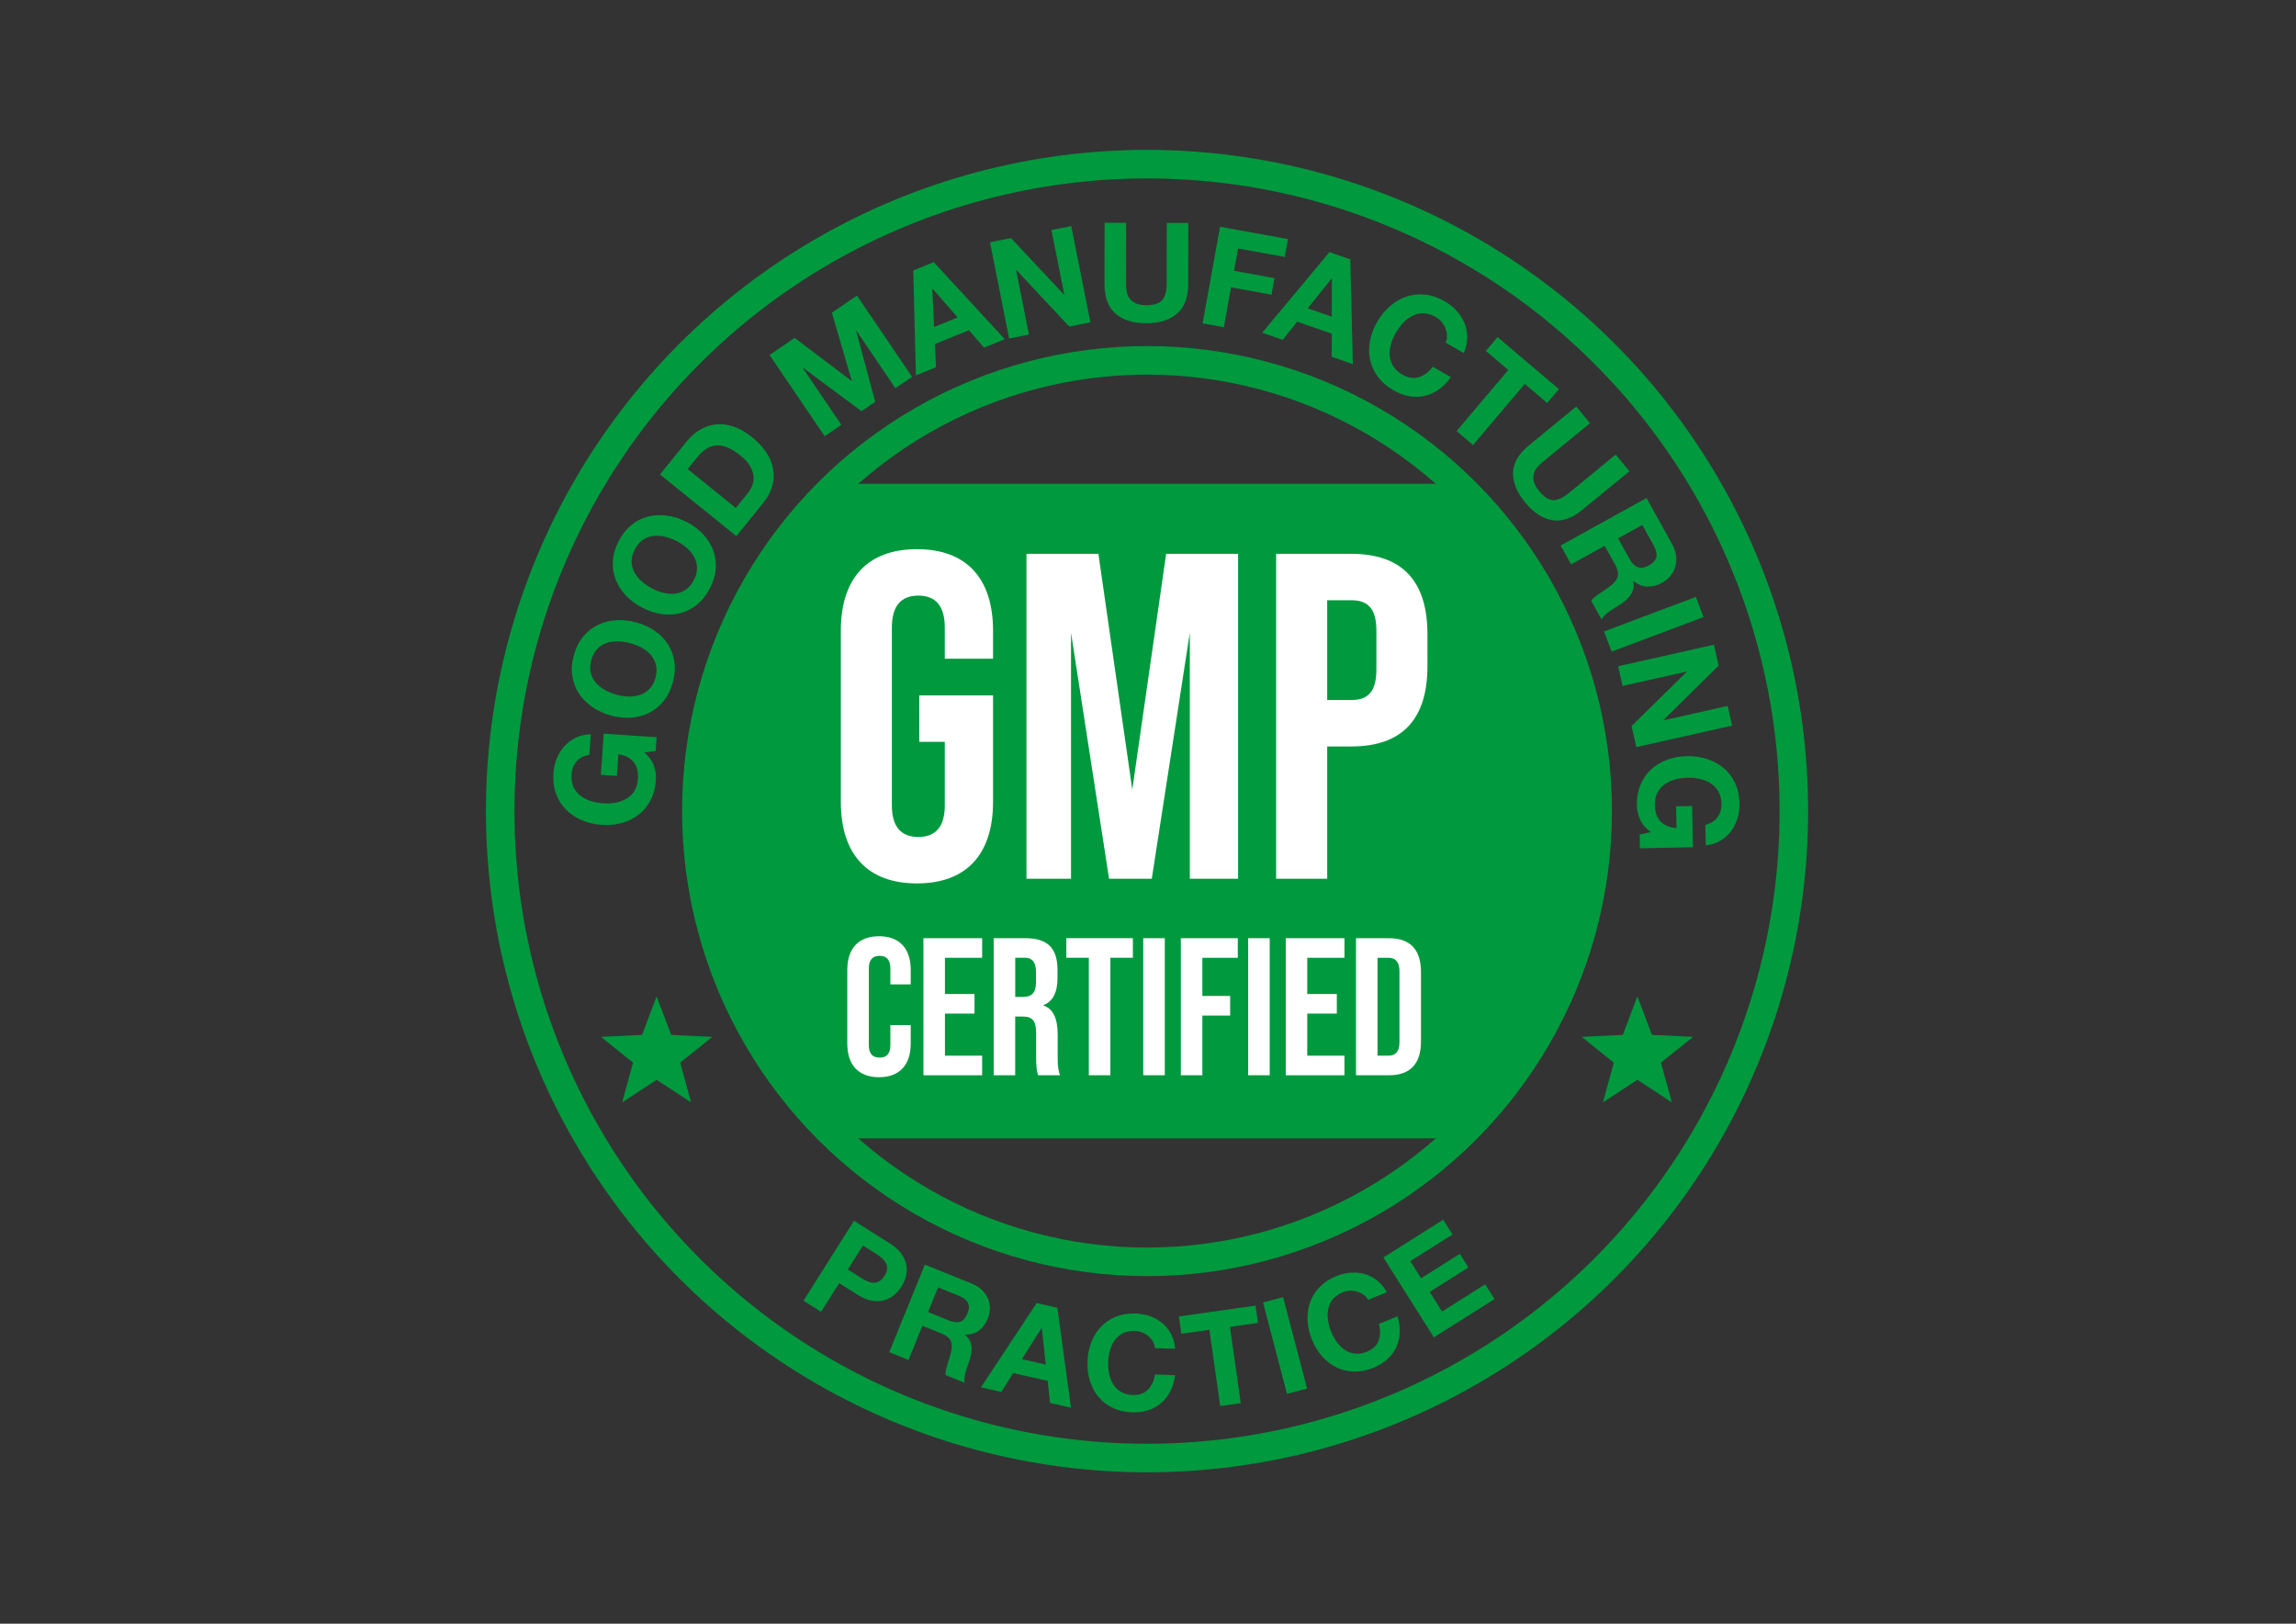 <?xml version="1.0" encoding="UTF-8"?> <svg xmlns="http://www.w3.org/2000/svg" xmlns:xlink="http://www.w3.org/1999/xlink" version="1.0" id="katman_1" x="0px" y="0px" viewBox="0 0 841.89 595.28" style="enable-background:new 0 0 841.89 595.28;" xml:space="preserve"><rect x="0" y="0" width="841.89" height="595.28" fill="#333333" stroke="none"/> <style type="text/css"> .st0{fill:none;stroke:#00993E;stroke-width:10.469;stroke-miterlimit:10;} .st1{fill:#00993E;} .st2{fill:#FFFFFF;} </style> <circle class="st0" cx="420.59" cy="297.36" r="165.25"></circle> <circle class="st0" cx="420.59" cy="297.36" r="237.18"></circle> <g> <path class="st1" d="M239.78,280.77c0.6,1.76,0.85,3.51,0.73,5.25c-0.19,2.75-0.83,5.19-1.94,7.32c-1.1,2.13-2.55,3.89-4.33,5.29 c-1.78,1.39-3.83,2.42-6.15,3.07c-2.32,0.65-4.78,0.89-7.4,0.71c-2.68-0.18-5.14-0.75-7.39-1.72c-2.24-0.96-4.17-2.25-5.77-3.88 c-1.61-1.63-2.82-3.57-3.65-5.83c-0.82-2.26-1.14-4.77-0.95-7.52c0.13-1.84,0.52-3.61,1.19-5.3c0.67-1.69,1.59-3.19,2.76-4.51 c1.17-1.32,2.57-2.38,4.21-3.17c1.64-0.8,3.49-1.23,5.54-1.29l-0.51,7.54c-2.04,0.33-3.61,1.13-4.71,2.41 c-1.1,1.27-1.71,2.86-1.84,4.78c-0.12,1.78,0.12,3.31,0.72,4.6c0.6,1.29,1.46,2.36,2.56,3.21c1.11,0.85,2.38,1.5,3.83,1.95 c1.45,0.45,2.96,0.73,4.54,0.84c1.51,0.1,2.99,0.03,4.44-0.23c1.45-0.25,2.77-0.73,3.96-1.42c1.19-0.69,2.17-1.64,2.95-2.83 c0.77-1.19,1.22-2.68,1.34-4.46c0.18-2.62-0.34-4.68-1.57-6.2c-1.23-1.51-3.09-2.48-5.59-2.88l-0.54,7.95l-5.88-0.4l1.03-15.09 l19.41,1.32l-0.34,5.03l-4.13,0.53C238.01,277.37,239.17,279.01,239.78,280.77z"></path> <path class="st1" d="M217.09,259.14c-2-1.4-3.62-3.05-4.87-4.97c-1.24-1.92-2.04-4.07-2.39-6.45s-0.15-4.9,0.59-7.55 c0.75-2.69,1.89-4.95,3.41-6.8c1.53-1.84,3.32-3.26,5.37-4.26c2.06-1,4.3-1.57,6.74-1.73c2.43-0.16,4.95,0.12,7.53,0.85 c2.53,0.7,4.77,1.75,6.74,3.13s3.56,3.03,4.77,4.94c1.21,1.91,1.99,4.04,2.32,6.4c0.34,2.36,0.13,4.89-0.62,7.57 c-0.74,2.66-1.87,4.91-3.38,6.78c-1.51,1.86-3.28,3.3-5.31,4.3c-2.02,1-4.24,1.59-6.64,1.76c-2.4,0.17-4.87-0.1-7.39-0.8 C221.39,261.59,219.09,260.53,217.09,259.14z M230.49,255.36c1.47,0.04,2.86-0.15,4.17-0.59c1.31-0.44,2.46-1.16,3.46-2.17 c1-1.01,1.74-2.38,2.21-4.09c0.48-1.71,0.55-3.27,0.22-4.65c-0.33-1.38-0.94-2.6-1.83-3.65c-0.89-1.05-1.98-1.94-3.26-2.66 c-1.28-0.72-2.65-1.29-4.11-1.69c-1.52-0.43-3.04-0.66-4.56-0.72c-1.52-0.06-2.94,0.13-4.27,0.56c-1.32,0.43-2.49,1.16-3.48,2.17 c-1,1.01-1.74,2.38-2.21,4.09c-0.48,1.72-0.55,3.27-0.22,4.65c0.33,1.38,0.95,2.6,1.86,3.66c0.91,1.06,2.03,1.95,3.36,2.69 c1.33,0.74,2.76,1.32,4.28,1.74C227.56,255.1,229.02,255.32,230.49,255.36z"></path> <path class="st1" d="M229.5,218.32c-1.67-1.77-2.93-3.73-3.75-5.86c-0.83-2.13-1.17-4.4-1.02-6.8c0.14-2.4,0.85-4.83,2.12-7.27 c1.28-2.48,2.86-4.46,4.73-5.96s3.91-2.52,6.13-3.07c2.22-0.55,4.53-0.66,6.95-0.32c2.42,0.34,4.82,1.13,7.2,2.37 c2.33,1.2,4.31,2.69,5.96,4.45c1.64,1.76,2.86,3.7,3.66,5.81c0.8,2.11,1.12,4.36,0.97,6.74c-0.15,2.38-0.87,4.81-2.15,7.29 c-1.27,2.45-2.83,4.43-4.69,5.94c-1.86,1.51-3.89,2.56-6.07,3.13c-2.19,0.57-4.47,0.69-6.86,0.37c-2.38-0.33-4.74-1.09-7.07-2.3 C233.21,221.6,231.18,220.09,229.5,218.32z M243.39,217.36c1.43,0.34,2.83,0.44,4.2,0.27s2.65-0.64,3.83-1.42 c1.18-0.79,2.18-1.97,3-3.55c0.82-1.58,1.21-3.08,1.17-4.5c-0.04-1.42-0.39-2.74-1.05-3.95c-0.66-1.21-1.54-2.3-2.65-3.27 c-1.11-0.97-2.33-1.8-3.67-2.5c-1.4-0.73-2.84-1.27-4.32-1.64c-1.48-0.37-2.91-0.47-4.29-0.32c-1.38,0.15-2.67,0.62-3.85,1.41 c-1.18,0.79-2.18,1.97-3,3.55c-0.82,1.58-1.21,3.08-1.17,4.5c0.04,1.42,0.4,2.74,1.07,3.96c0.67,1.22,1.59,2.33,2.74,3.32 c1.15,0.99,2.43,1.85,3.83,2.58C240.58,216.5,241.96,217.02,243.39,217.36z"></path> <path class="st1" d="M251.77,161.87c1.46-1.8,3.1-3.25,4.94-4.34c1.83-1.09,3.78-1.74,5.85-1.94c2.07-0.21,4.23,0.07,6.47,0.82 c2.24,0.76,4.53,2.07,6.85,3.95c2.04,1.65,3.71,3.43,5.01,5.35c1.3,1.92,2.15,3.91,2.55,5.98c0.4,2.07,0.32,4.19-0.24,6.35 c-0.56,2.16-1.71,4.31-3.44,6.46l-9.76,12.07L242,173.94L251.77,161.87z M274.23,180.75c0.72-0.89,1.27-1.87,1.66-2.94 c0.39-1.07,0.51-2.2,0.38-3.39c-0.14-1.19-0.58-2.42-1.34-3.68c-0.76-1.26-1.9-2.51-3.44-3.76c-1.41-1.14-2.8-2.03-4.16-2.68 c-1.36-0.64-2.7-0.98-4.01-1.01c-1.32-0.03-2.61,0.3-3.87,0.98c-1.27,0.68-2.51,1.78-3.74,3.3l-3.55,4.39l17.64,14.27 L274.23,180.75z"></path> <path class="st1" d="M291.38,123.88l20.86,15.76l0.08-0.06l-7.3-24.95l9.22-6.25l20.21,29.79l-6.13,4.16L314,121.21l-0.08,0.06 l7.02,26.06l-5.05,3.42l-21.48-15.95l-0.08,0.06l14.18,20.9l-6.13,4.16l-20.21-29.78L291.38,123.88z"></path> <path class="st1" d="M342.39,96.1l26.04,28.26l-7.61,3.1l-5.54-6.4l-12.47,5.08l0.41,8.49l-7.38,3l-0.97-38.47L342.39,96.1z M351.14,116.37l-9.18-10.52l-0.09,0.04l0.64,14L351.14,116.37z"></path> <path class="st1" d="M370.7,87.28l19.45,20.75l0.1-0.02l-4.71-23.68l7.27-1.45l7.02,35.3l-7.76,1.54l-19.38-20.71l-0.1,0.02 l4.7,23.63l-7.27,1.45l-7.02-35.3L370.7,87.28z"></path> <path class="st1" d="M431.59,114.97c-2.73,2.36-6.49,3.54-11.3,3.53c-4.88-0.01-8.64-1.19-11.31-3.55c-2.67-2.36-4-5.99-3.99-10.9 l0.04-22.38l7.92,0.01l-0.04,22.38c0,0.98,0.08,1.93,0.25,2.87c0.17,0.94,0.52,1.77,1.05,2.5c0.53,0.72,1.28,1.31,2.24,1.77 c0.96,0.46,2.24,0.68,3.86,0.69c2.82,0.01,4.77-0.62,5.85-1.88s1.62-3.23,1.62-5.92l0.04-22.38l7.91,0.01l-0.04,22.38 C435.68,108.99,434.32,112.61,431.59,114.97z"></path> <path class="st1" d="M472.28,87.65l-1.19,6.55l-17.11-3.1l-1.48,8.19l14.83,2.69l-1.1,6.05l-14.83-2.69l-2.65,14.63l-7.79-1.41 l6.41-35.42L472.28,87.65z"></path> <path class="st1" d="M495.13,95.08l0.93,38.42l-7.76-2.69l0.05-8.46l-12.71-4.41l-5.29,6.65l-7.53-2.61l24.65-29.55L495.13,95.08z M488.33,116.09l0.04-13.96l-0.09-0.03l-8.76,10.94L488.33,116.09z"></path> <path class="st1" d="M530.56,122.99c-0.03-0.89-0.21-1.76-0.53-2.61c-0.33-0.85-0.8-1.63-1.41-2.35c-0.62-0.72-1.34-1.32-2.19-1.81 c-1.54-0.89-3.03-1.34-4.45-1.37c-1.42-0.02-2.76,0.27-4,0.89c-1.25,0.62-2.4,1.48-3.44,2.59c-1.05,1.11-1.96,2.34-2.75,3.71 c-0.75,1.31-1.34,2.67-1.74,4.09s-0.56,2.81-0.46,4.18c0.1,1.38,0.52,2.67,1.25,3.89c0.73,1.22,1.87,2.27,3.42,3.16 c2.1,1.21,4.1,1.51,6.02,0.91c1.92-0.6,3.61-1.88,5.08-3.82l6.64,3.82c-1.3,1.85-2.77,3.35-4.4,4.51c-1.63,1.15-3.36,1.94-5.2,2.36 c-1.83,0.42-3.72,0.46-5.65,0.12c-1.93-0.34-3.86-1.06-5.79-2.17c-2.39-1.38-4.3-3.03-5.73-4.96c-1.43-1.93-2.38-4-2.85-6.21 c-0.47-2.21-0.49-4.5-0.06-6.87c0.44-2.37,1.31-4.69,2.61-6.96c1.34-2.33,2.94-4.29,4.78-5.88c1.85-1.59,3.85-2.75,6.02-3.48 c2.16-0.73,4.44-0.97,6.84-0.71c2.39,0.25,4.78,1.07,7.17,2.44c1.72,0.99,3.2,2.17,4.44,3.55c1.24,1.38,2.2,2.89,2.86,4.53 c0.66,1.64,0.98,3.39,0.97,5.24c-0.02,1.85-0.45,3.74-1.28,5.66l-6.64-3.82C530.43,124.75,530.59,123.88,530.56,122.99z"></path> <path class="st1" d="M544.82,128.67l4.3-5.08l22.5,19.06l-4.3,5.08l-8.23-6.97l-18.96,22.39l-6.04-5.11l18.96-22.39L544.82,128.67z "></path> <path class="st1" d="M569.16,190.7c-3.56-0.6-6.86-2.76-9.91-6.48c-3.09-3.77-4.57-7.43-4.45-10.99c0.12-3.56,2.08-6.89,5.88-10 l17.31-14.19l5.02,6.12l-17.3,14.19c-0.76,0.62-1.44,1.29-2.06,2.02c-0.62,0.73-1.04,1.53-1.26,2.4c-0.22,0.87-0.2,1.82,0.06,2.85 c0.26,1.03,0.9,2.17,1.92,3.41c1.79,2.18,3.51,3.29,5.17,3.32c1.66,0.03,3.52-0.8,5.6-2.51l17.31-14.19l5.02,6.12l-17.31,14.19 C576.38,190.06,572.71,191.3,569.16,190.7z"></path> <path class="st1" d="M613.16,199.55c0.78,1.41,1.26,2.81,1.43,4.19c0.17,1.39,0.08,2.7-0.27,3.95c-0.35,1.25-0.92,2.37-1.73,3.38 c-0.81,1-1.82,1.84-3.02,2.51c-1.85,1.02-3.67,1.52-5.46,1.49c-1.78-0.03-3.52-0.73-5.2-2.11l-0.09,0.05 c0.24,0.98,0.27,1.89,0.09,2.72c-0.18,0.83-0.5,1.6-0.96,2.32c-0.47,0.72-1.05,1.38-1.76,1.98c-0.7,0.6-1.44,1.15-2.2,1.65 c-0.48,0.31-1.05,0.66-1.71,1.06c-0.66,0.4-1.33,0.84-1.99,1.3c-0.67,0.46-1.27,0.95-1.81,1.46c-0.55,0.51-0.95,1.05-1.21,1.62 l-3.83-6.92c0.79-0.94,1.85-1.83,3.18-2.68c1.33-0.85,2.59-1.72,3.75-2.59c1.52-1.15,2.45-2.31,2.79-3.5 c0.34-1.19,0.03-2.65-0.93-4.39l-3.83-6.93l-12.31,6.81l-3.83-6.93l31.49-17.42L613.16,199.55z M597.54,204.96 c0.88,1.59,1.89,2.58,3.03,2.99c1.15,0.4,2.51,0.17,4.1-0.71c1.53-0.85,2.42-1.86,2.67-3.03c0.25-1.18-0.06-2.56-0.94-4.15 l-4.2-7.59l-8.87,4.9L597.54,204.96z"></path> <path class="st1" d="M624.63,226.24l-33.69,12.66l-2.78-7.41l33.69-12.66L624.63,226.24z"></path> <path class="st1" d="M630.19,244.03l-20.27,19.95l0.02,0.1l23.56-5.29l1.62,7.23L600,273.9l-1.74-7.72l20.23-19.88l-0.02-0.1 l-23.51,5.28l-1.62-7.23l35.12-7.88L630.19,244.03z"></path> <path class="st1" d="M601.39,300.46c-0.76-1.7-1.15-3.42-1.19-5.17c-0.06-2.75,0.37-5.24,1.29-7.46c0.91-2.22,2.19-4.1,3.84-5.65 c1.65-1.55,3.6-2.74,5.85-3.6c2.25-0.85,4.69-1.3,7.31-1.36c2.69-0.05,5.19,0.3,7.51,1.06c2.32,0.76,4.35,1.88,6.1,3.36 c1.74,1.48,3.13,3.31,4.14,5.49c1.02,2.18,1.56,4.65,1.61,7.41c0.04,1.85-0.2,3.64-0.72,5.38c-0.52,1.74-1.31,3.32-2.35,4.74 c-1.05,1.42-2.35,2.59-3.91,3.53c-1.56,0.94-3.36,1.53-5.41,1.77l-0.15-7.56c2.01-0.51,3.5-1.45,4.48-2.81 c0.98-1.36,1.45-3,1.41-4.92c-0.04-1.78-0.41-3.29-1.12-4.52c-0.71-1.23-1.66-2.22-2.83-2.97c-1.18-0.75-2.51-1.29-3.99-1.61 s-3.02-0.47-4.6-0.44c-1.51,0.03-2.98,0.24-4.4,0.62c-1.42,0.38-2.69,0.97-3.82,1.77c-1.13,0.8-2.02,1.82-2.69,3.08 c-0.66,1.26-0.98,2.78-0.94,4.56c0.05,2.62,0.76,4.63,2.11,6.03c1.36,1.4,3.3,2.19,5.82,2.38l-0.16-7.96l5.89-0.12l0.31,15.12 L601.33,311l-0.1-5.04l4.07-0.89C603.45,303.7,602.15,302.16,601.39,300.46z"></path> </g> <g> <path class="st1" d="M326.35,455.91c1.83,1.16,3.22,2.41,4.17,3.75c0.95,1.34,1.55,2.71,1.8,4.09c0.25,1.39,0.21,2.76-0.13,4.11 c-0.34,1.36-0.89,2.63-1.65,3.84c-0.74,1.18-1.66,2.22-2.74,3.12c-1.09,0.9-2.31,1.53-3.67,1.9c-1.36,0.37-2.85,0.41-4.47,0.13 c-1.62-0.28-3.35-1-5.18-2.15l-6.77-4.27l-6.63,10.5l-6.44-4.07l18.49-29.3L326.35,455.91z M315.88,468.59 c0.74,0.47,1.49,0.86,2.24,1.18c0.75,0.32,1.49,0.49,2.21,0.5c0.72,0.01,1.42-0.17,2.09-0.54c0.68-0.38,1.31-1.03,1.9-1.96 c0.59-0.93,0.9-1.78,0.95-2.56c0.05-0.77-0.09-1.48-0.41-2.12c-0.32-0.64-0.79-1.23-1.4-1.78c-0.61-0.54-1.29-1.04-2.03-1.51 l-5.01-3.16l-5.54,8.78L315.88,468.59z"></path> <path class="st1" d="M356.45,470.65c1.44,0.58,2.64,1.34,3.61,2.28c0.96,0.93,1.69,1.97,2.19,3.12c0.5,1.14,0.74,2.34,0.74,3.58 c0,1.24-0.25,2.48-0.75,3.7c-0.77,1.89-1.83,3.36-3.18,4.41c-1.36,1.06-3.08,1.58-5.17,1.57l-0.04,0.09 c0.77,0.59,1.34,1.25,1.71,1.98c0.37,0.73,0.59,1.5,0.68,2.32c0.09,0.82,0.05,1.67-0.12,2.55c-0.17,0.87-0.38,1.73-0.65,2.56 c-0.18,0.52-0.39,1.13-0.64,1.84c-0.25,0.7-0.48,1.43-0.7,2.18c-0.22,0.75-0.38,1.48-0.47,2.19c-0.1,0.71-0.07,1.36,0.07,1.94 l-7.06-2.87c0.02-1.18,0.28-2.49,0.76-3.93c0.48-1.44,0.9-2.85,1.24-4.21c0.44-1.78,0.43-3.21-0.03-4.31 c-0.46-1.1-1.58-2-3.35-2.72l-7.06-2.87l-5.1,12.54l-7.06-2.87l13.05-32.09L356.45,470.65z M348.03,484.15 c1.62,0.66,2.98,0.79,4.08,0.4c1.1-0.39,1.98-1.39,2.64-3.01c0.63-1.56,0.69-2.85,0.17-3.89c-0.52-1.03-1.59-1.88-3.21-2.54 l-7.73-3.14L340.3,481L348.03,484.15z"></path> <path class="st1" d="M387.73,479.45l4.99,36.65l-7.71-1.75l-0.85-8.1l-12.64-2.86l-4.35,6.92l-7.48-1.69l20.42-30.9L387.73,479.45z M383.46,500.27l-1.45-13.36l-0.1-0.02l-7.21,11.4L383.46,500.27z"></path> <path class="st1" d="M422.72,491.82c-0.43-0.74-0.98-1.4-1.64-1.97c-0.66-0.57-1.42-1.02-2.26-1.36c-0.85-0.33-1.74-0.52-2.68-0.55 c-1.71-0.05-3.18,0.23-4.4,0.86c-1.22,0.63-2.22,1.48-2.99,2.58c-0.78,1.09-1.36,2.34-1.75,3.76c-0.38,1.41-0.6,2.88-0.65,4.4 c-0.05,1.45,0.08,2.87,0.38,4.26c0.3,1.39,0.8,2.64,1.51,3.76c0.71,1.12,1.65,2.04,2.83,2.74c1.17,0.7,2.62,1.08,4.33,1.13 c2.33,0.07,4.17-0.58,5.52-1.96c1.35-1.38,2.21-3.23,2.58-5.55l7.37,0.23c-0.26,2.16-0.83,4.1-1.69,5.82 c-0.86,1.72-1.98,3.17-3.34,4.36c-1.36,1.19-2.95,2.08-4.74,2.67c-1.8,0.59-3.76,0.85-5.9,0.79c-2.65-0.08-5.02-0.62-7.11-1.61 c-2.09-0.99-3.84-2.31-5.24-3.98c-1.4-1.66-2.46-3.6-3.17-5.8c-0.71-2.21-1.02-4.57-0.94-7.09c0.08-2.59,0.54-4.97,1.39-7.17 c0.85-2.19,2.02-4.09,3.53-5.69c1.51-1.6,3.33-2.84,5.48-3.71c2.15-0.87,4.55-1.26,7.2-1.18c1.91,0.06,3.7,0.39,5.38,0.99 c1.68,0.6,3.18,1.45,4.49,2.54c1.31,1.09,2.37,2.43,3.2,4.01c0.83,1.58,1.32,3.37,1.48,5.39l-7.37-0.23 C423.41,493.37,423.15,492.56,422.72,491.82z"></path> <path class="st1" d="M433.17,488.98l-0.9-6.34l28.11-3.98l0.9,6.34l-10.28,1.46l3.96,27.96l-7.54,1.07l-3.96-27.96L433.17,488.98z"></path> <path class="st1" d="M470.49,475.56l8.79,33.51l-7.37,1.93l-8.79-33.51L470.49,475.56z"></path> <path class="st1" d="M499.95,474.65c-0.7-0.5-1.46-0.88-2.3-1.13c-0.84-0.25-1.71-0.36-2.62-0.32c-0.91,0.04-1.8,0.24-2.67,0.59 c-1.58,0.65-2.81,1.51-3.66,2.57c-0.86,1.07-1.42,2.26-1.68,3.57s-0.29,2.69-0.06,4.14c0.22,1.45,0.63,2.87,1.2,4.28 c0.55,1.35,1.25,2.59,2.08,3.74c0.84,1.14,1.8,2.08,2.91,2.82c1.11,0.74,2.34,1.19,3.7,1.35c1.36,0.16,2.83-0.08,4.42-0.73 c2.16-0.88,3.57-2.23,4.24-4.04c0.67-1.81,0.71-3.85,0.09-6.12l6.83-2.79c0.64,2.08,0.92,4.08,0.83,6 c-0.09,1.92-0.51,3.7-1.27,5.34c-0.76,1.64-1.85,3.1-3.25,4.37c-1.4,1.27-3.09,2.31-5.07,3.12c-2.46,1-4.84,1.48-7.15,1.43 c-2.31-0.05-4.45-0.55-6.41-1.5c-1.96-0.95-3.71-2.28-5.26-4.01c-1.55-1.73-2.8-3.76-3.75-6.09c-0.98-2.4-1.53-4.77-1.65-7.11 c-0.12-2.34,0.18-4.56,0.91-6.63c0.72-2.08,1.89-3.95,3.49-5.62c1.61-1.67,3.64-3.01,6.09-4.01c1.77-0.72,3.54-1.15,5.32-1.29 c1.78-0.13,3.49,0.03,5.13,0.5c1.64,0.46,3.16,1.25,4.56,2.36c1.4,1.11,2.58,2.55,3.55,4.32l-6.83,2.79 C501.22,475.79,500.65,475.16,499.95,474.65z"></path> <path class="st1" d="M529.18,447.17l3.42,5.42l-15.47,9.76l3.96,6.28l14.2-8.96l3.16,5.01l-14.2,8.96l4.53,7.18l15.8-9.97 l3.42,5.42l-22.24,14.03L507.26,461L529.18,447.17z"></path> </g> <path class="st1" d="M585.84,297.36c0,47.26-19.85,89.9-51.66,120H306.98c-31.79-30.1-51.64-72.74-51.64-120 c0-47.26,19.85-89.9,51.64-120h227.21C566,207.46,585.84,250.1,585.84,297.36z"></path> <g> <path class="st2" d="M308.31,231.29c0-19.23,9.7-29.95,27.91-29.95s27.91,10.72,27.91,29.95v10.21h-17.7v-11.4 c0-7.83-3.23-11.74-9.7-11.74s-9.7,3.91-9.7,11.74v65.18c0,7.66,3.23,11.57,9.7,11.57s9.7-3.91,9.7-11.57v-23.31h-9.36v-17.02 h27.06v38.97c0,19.23-9.7,29.95-27.91,29.95s-27.91-10.72-27.91-29.95V231.29z"></path> <path class="st2" d="M376.38,322.16V203.04h26.38l12.42,86.45l12.42-86.45h26.38v119.13h-17.7v-90.2l-13.95,90.2h-15.66 l-13.95-90.2v90.2H376.38z"></path> <path class="st2" d="M467.93,322.16V203.04h27.57c18.55,0,27.91,9.87,27.91,29.44v11.74c0,19.57-9.36,29.44-27.91,29.44h-8.85v48.5 H467.93z M486.65,256.64h8.85c6.13,0,9.19-3.06,9.19-11.23v-14.12c0-8.17-3.06-11.23-9.19-11.23h-8.85V256.64z"></path> </g> <g> <path class="st2" d="M310.68,355.59c0-7.82,4.09-12.35,11.63-12.35s11.63,4.52,11.63,12.35v5.31h-7.46v-5.81 c0-3.09-1.29-4.67-3.95-4.67s-3.95,1.58-3.95,4.67v28.06c0,3.09,1.29,4.59,3.95,4.59s3.95-1.51,3.95-4.59v-7.32h7.46v6.75 c0,7.82-4.09,12.35-11.63,12.35s-11.63-4.52-11.63-12.35V355.59z"></path> <path class="st2" d="M338.6,394.2v-50.24h21.53v7.18h-13.64v13.28h10.84v7.18h-10.84v15.43h13.64v7.18H338.6z"></path> <path class="st2" d="M364.36,394.2v-50.24h11.7c8.11,0,11.7,3.73,11.7,11.56v3.09c0,5.24-1.72,8.54-5.17,9.91v0.14 c3.52,1.08,5.24,4.67,5.24,10.62v8.83c0,2.73,0.29,4.74,0.86,6.1h-8.04c-0.5-1.44-0.72-3.52-0.72-6.17v-9.19 c0-4.59-1.29-6.17-4.95-6.17h-2.73v21.53H364.36z M372.26,365.49h2.87c3.16,0,4.74-1.51,4.74-5.31v-3.88 c0-3.45-1.36-5.17-4.02-5.17h-3.59V365.49z"></path> <path class="st2" d="M399.25,394.2v-43.07h-8.25v-7.18h24.4v7.18h-8.25v43.07H399.25z"></path> <path class="st2" d="M419.2,394.2v-50.24h7.9v50.24H419.2z"></path> <path class="st2" d="M432.98,394.2v-50.24h20.89v7.18h-12.99v14h10.19v7.18h-10.19v21.89H432.98z"></path> <path class="st2" d="M457.67,394.2v-50.24h7.9v50.24H457.67z"></path> <path class="st2" d="M471.45,394.2v-50.24h21.53v7.18h-13.64v13.28h10.84v7.18h-10.84v15.43h13.64v7.18H471.45z"></path> <path class="st2" d="M497.21,394.2v-50.24h12.06c7.82,0,11.77,4.16,11.77,12.42v25.41c0,8.25-3.95,12.42-11.77,12.42H497.21z M505.11,387.03h4.02c2.66,0,4.02-1.65,4.02-4.88v-26.13c0-3.23-1.36-4.88-4.02-4.88h-4.02V387.03z"></path> </g> <polygon class="st1" points="240.77,365.28 246.12,379.41 261.21,380.13 249.42,389.58 253.4,404.15 240.77,395.87 228.14,404.15 232.12,389.58 220.34,380.13 235.42,379.41 "></polygon> <polygon class="st1" points="600.39,365.28 605.74,379.41 620.83,380.13 609.04,389.58 613.02,404.15 600.39,395.87 587.76,404.15 591.74,389.58 579.96,380.13 595.04,379.41 "></polygon> </svg> 